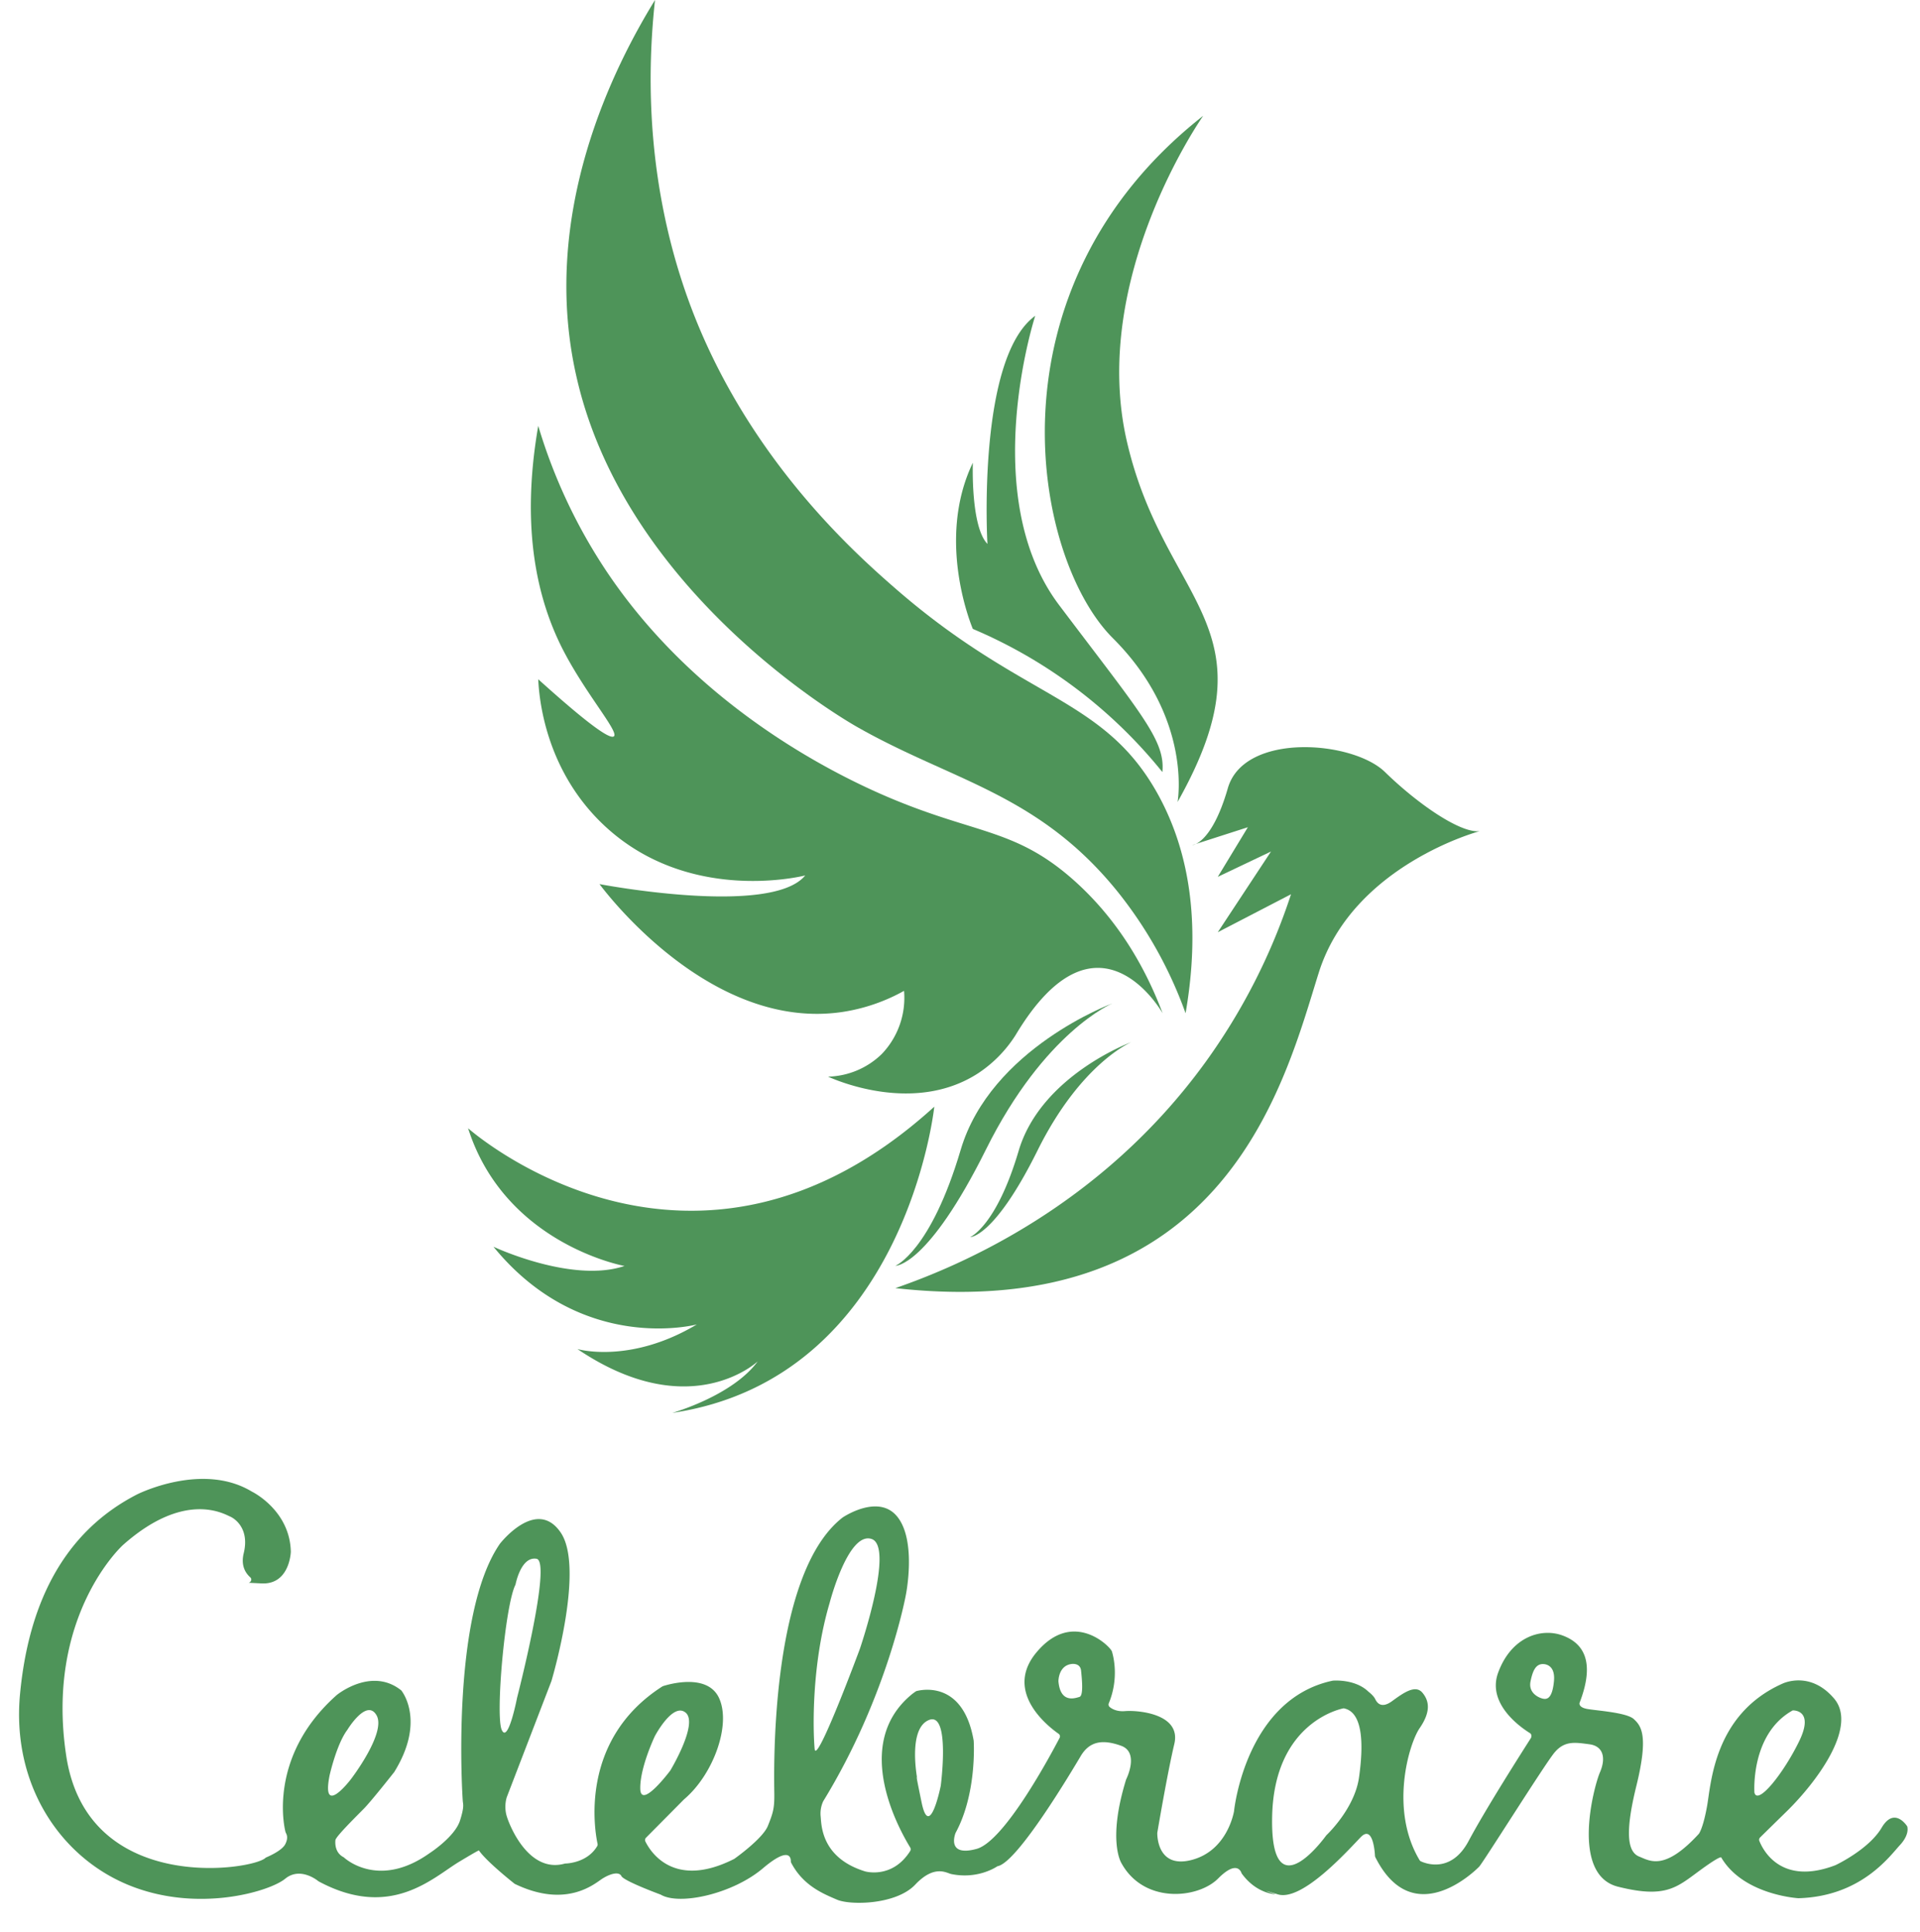 <svg fill="none" height="2500" viewBox="-.604 0 152.358 155.206" width="2484" xmlns="http://www.w3.org/2000/svg"><g fill="#4e9459"><path d="m121.354 139.224c-.793-.493-3.466-2.374-2.556-4.856 1.064-2.903 3.466-3.6 5.141-3s2.697 2.059 1.4 5.421c0 0-.126.35.588.488.713.137 3.191.279 3.774.824.583.544 1.199 1.306.2 5.359-.998 4.053-.62 5.344.234 5.685.849.336 2.02 1.18 4.782-1.831.009-.01.014-.015.018-.025.061-.091.35-.58.64-2.181.326-1.8.545-7.399 6.051-9.855 0 0 2.211-1.103 4.161 1.2 1.95 2.304-1.549 6.829-3.746 8.99-1.465 1.434-2.006 1.968-2.207 2.166a.262.262 0 0 0 -.056.275c.294.737 1.745 3.621 6.112 1.948.004 0 .009-.006.014-.006.158-.076 2.692-1.301 3.695-3 .942-1.601 1.875-.376 2.029-.152a.202.202 0 0 1 .038.086c.037.168.088.717-.593 1.455-.826.889-3.107 4.123-8.146 4.271h-.018c-.229-.015-4.456-.331-6.187-3.265 0 0 .052-.269-1.768 1.068-1.824 1.338-2.724 2.227-6.531 1.271s-1.955-8.008-1.451-9.178c.503-1.164.27-2.12-.849-2.263-1.12-.147-2.002-.32-2.828.702s-5.724 8.833-6.027 9.138c-.299.305-5.31 5.247-8.333-.768a.375.375 0 0 1 -.028-.102c-.018-.366-.177-2.512-1.148-1.505-1.059 1.098-4.716 5.187-6.657 4.592-1.94-.595-.177-.005-.177-.005s-1.517-.021-2.71-1.653a.218.218 0 0 1 -.034-.066c-.065-.183-.443-.992-1.875.452-1.6 1.612-5.92 2.06-7.745-1.2 0 0-1.185-1.754.35-6.737.005-.01.01-.026.014-.036.098-.198 1.013-2.176-.406-2.69-1.493-.539-2.542-.366-3.247.824-.7 1.175-5.02 8.461-6.648 8.843a.197.197 0 0 0 -.075.03c-.233.153-1.67 1.022-3.68.605-.365-.076-1.34-.788-2.884.845-1.54 1.637-5.234 1.673-6.289 1.215-1.04-.453-2.701-1.088-3.68-2.965a.27.27 0 0 1 -.029-.122c.005-.269-.116-1.235-2.24.565-2.416 2.049-6.661 3-8.187 2.13a7.122 7.122 0 0 0 -.028-.015c-.229-.086-2.949-1.098-3.15-1.485-.204-.407-.942-.173-1.534.204-.593.376-2.855 2.43-7.017.427a.16.16 0 0 1 -.042-.026c-.22-.173-2.258-1.8-2.85-2.664 0 0 .177-.158-1.605.915-2.104 1.271-5.487 4.673-11.263 1.571l-.032-.02c-.154-.127-1.498-1.159-2.669-.193-1.246 1.022-7.021 2.766-12.55.513-5.528-2.252-9.424-8.1-8.743-15.346.681-7.241 3.485-13.012 9.41-16.048 0 0 5.23-2.644 9.224-.214.005 0 .01.005.014.005.15.077 3.032 1.567 3.102 4.816v.02c-.009.178-.163 2.634-2.351 2.527-.774-.04-1.031-.05-1.031-.056.196-.05.28-.294.126-.432-.406-.361-.765-.971-.527-1.937.462-1.892-.611-2.741-1.12-2.96-.509-.218-3.658-2.074-8.589 2.309 0 0-6.26 5.675-4.544 16.943 1.707 11.187 14.93 9.178 15.993 8.187.019-.015.037-.031.06-.041.215-.091 1.27-.549 1.535-1.063.294-.574.075-.839.028-.961-.046-.122-1.558-5.995 4.11-11.024 0 0 2.763-2.278 5.156-.391.014.01.028.025.042.04.2.265 1.843 2.614-.57 6.519a.074.074 0 0 1 -.013.021c-.136.172-1.848 2.344-2.436 2.939-.615.625-2.253 2.237-2.286 2.527-.032.29-.023 1.012.635 1.363.019.01.033.02.047.03.251.229 2.91 2.471 6.867-.335 0 0 2.039-1.307 2.459-2.634.34-1.073.252-1.267.224-1.531s-.999-14.889 2.962-20.675c.005-.006.005-.011.01-.016.135-.173 2.971-3.722 4.889-.91 1.927 2.827-.635 11.563-.733 11.894 0 .005-.004.01-.004.02l-3.588 9.331s-.257.707-.01 1.536 1.797 4.622 4.67 3.813c.015-.005.033-.005.047-.005.21-.005 1.773-.091 2.548-1.393.032-.056.046-.122.032-.188-.2-.926-1.567-8.304 5.198-12.641.014-.01.032-.016.051-.026.327-.107 3.522-1.098 4.493.921 1.021 2.13-.425 6.152-2.772 8.151-.004.005-.009.01-.014.01l-3.07 3.097a.263.263 0 0 0 -.046.295c.378.778 2.244 3.869 7.115 1.413l.028-.015c.186-.132 2.286-1.642 2.692-2.639.424-1.048.527-1.424.522-2.507-.004-1.078-.522-17.599 5.482-22.272.005-.005.01-.005.014-.01.163-.107 2.949-1.922 4.418-.01 1.516 1.967.653 6.224.653 6.224s-1.47 8.156-6.643 16.592a2.348 2.348 0 0 0 -.205 1.195c.07.646 0 3.33 3.569 4.434 0 0 2.183.646 3.625-1.637a.276.276 0 0 0 .004-.275c-.648-1.073-4.898-8.212.15-12.331.023-.02.312-.234.34-.239.443-.117 3.76-.844 4.6 3.956 0 .01.005.02.005.031.019.274.228 4.296-1.446 7.388l-.014.03c-.07.184-.668 1.912 1.688 1.272 2.259-.61 5.995-7.623 6.672-8.919a.253.253 0 0 0 -.075-.326c-.858-.6-4.408-3.361-1.805-6.514 2.948-3.569 5.972-.478 6.084-.101.111.366.587 2.13-.252 4.164a.26.26 0 0 0 .07.295c.186.158.583.387 1.245.331.985-.082 4.53.193 3.947 2.644-.56 2.364-1.306 6.783-1.362 7.104 0 .015-.005.025-.005.04-.004.26.038 2.899 2.79 2.161 2.809-.752 3.345-3.742 3.378-3.925v-.015c.028-.275 1.017-8.975 7.903-10.45.009 0 .019-.005.028-.005.173-.015 1.829-.112 2.86.885.005.005.009.01.014.01.051.041.401.32.522.569.131.27.462.834 1.353.189.892-.646 1.871-1.373 2.45-.682.578.692.653 1.566-.224 2.843-.873 1.271-2.435 6.564-.005 10.607a.22.22 0 0 0 .098.091c.383.178 2.45.987 3.844-1.642 1.363-2.563 4.325-7.205 5.006-8.273.066-.153.033-.31-.084-.382zm21.629.636c1.241-2.558-.527-2.461-.527-2.461-3.406 1.891-3.074 6.6-3.074 6.6.261 1.068 2.36-1.581 3.601-4.139zm-19.702-4.8c.145-1.495-.942-1.383-.942-1.383-.49.035-.751.462-.938 1.383-.191.92.616 1.296.938 1.383.322.086.798.107.942-1.383zm-15.657 7.724c.359-2.543.359-5.263-1.236-5.553 0 0-5.603.976-5.743 8.746-.14 7.765 4.353 1.454 4.353 1.454s2.267-2.105 2.626-4.647zm-22.454-6.468c.336-.102.2-1.424.13-2.105-.07-.682-.807-.534-.807-.534-1.026.162-1.012 1.383-1.012 1.383.158 1.805 1.353 1.352 1.689 1.256zm-11.141 7.139s.793-5.995-.952-5.283-.915 4.836-.915 4.836-.317-1.343.327 1.774c.644 3.127 1.54-1.327 1.54-1.327zm-6.495-11.004s2.809-8.232.929-8.827-3.36 5.146-3.36 5.146c-1.478 4.993-1.334 10.276-1.203 11.715.126 1.439 3.634-8.034 3.634-8.034zm-15.228 9.779s2.268-3.758 1.241-4.643-2.482 1.881-2.482 1.881-1.208 2.533-1.17 4.231c.041 1.704 2.411-1.469 2.411-1.469zm-12.306-5.848s2.827-10.943 1.563-11.162c-1.264-.218-1.689 2.075-1.689 2.075-.83 1.592-1.623 10.48-1.11 11.66.513 1.174 1.236-2.573 1.236-2.573zm-13.343 6.539s2.855-3.717 2.057-5.126c-.797-1.403-2.346 1.165-2.346 1.165-.859 1.134-1.423 3.641-1.423 3.641-.705 3.503 1.712.32 1.712.32zm68.453-133.622s-9.16 12.993-6.135 26.145 12.069 14.77 4.074 28.982c0 0 1.24-6.733-5.198-13.162-6.437-6.428-10.44-28.064 7.259-41.964z"/><path d="m81.617 25.371s-4.702 14.461 1.919 23.236c6.62 8.775 8.542 10.877 8.294 13.413a39.151 39.151 0 0 0 -15.224-11.498s-3.032-7.045 0-13.348c0 0-.186 5.13 1.175 6.52-.01 0-.866-14.926 3.836-18.323z"/><path d="m51.079 0c-1.423 13.013 1.82 22.347 3.772 26.847 4.716 10.85 12.405 17.702 15.505 20.401 10.318 8.999 16.704 8.7 21.05 16.441 3.476 6.201 3.096 13.037 2.288 17.706a33.947 33.947 0 0 0 -5.558-9.887c-6.359-7.799-13.24-8.782-20.866-13.135-1.382-.79-18.357-10.79-22.407-27.715-3.25-13.45 3.072-25.548 6.216-30.658z"/><path d="m41.7 34.209a43.376 43.376 0 0 0 5.513 11.728c6.957 10.373 17.244 15.713 21.729 17.723 7.66 3.42 10.864 2.712 15.733 7.015 3.962 3.513 6.036 7.707 7.174 10.72 0 0-5.219-9.269-11.812 1.76a10.24 10.24 0 0 1 -2.991 3.052c-5.093 3.32-11.367.597-12.066.282a6.414 6.414 0 0 0 4.301-1.808 6.522 6.522 0 0 0 1.8-5.085 14.656 14.656 0 0 1 -4.943 1.695c-10.42 1.556-18.755-9.253-19.519-10.27 0 0 13.788 2.641 16.524-.695-.679.166-9.533 2.176-16.137-4.008-4.828-4.523-5.245-10.423-5.306-11.752 2.678 2.414 5.666 4.96 6.08 4.58.415-.379-2.376-3.525-4.203-7.163-1.843-3.706-3.347-9.325-1.877-17.774zm47.637 49.506s-4.047 1.675-7.534 8.703c-3.487 7.03-5.415 6.961-5.415 6.961s2.105-.86 3.897-6.927 9.052-8.737 9.052-8.737z"/><path d="m87.805 80.61s-5.432 2.254-10.134 11.71c-4.703 9.457-7.286 9.365-7.286 9.365s2.831-1.159 5.245-9.317 12.175-11.759 12.175-11.759z"/><path d="m73.51 88.9s-2.29 21.82-21.05 24.6c0 0 4.828-1.356 6.869-4.14 0 0-5.433 5.13-14.48-.99 0 0 4.206 1.238 9.59-1.977 0 0-9.22 2.472-16.337-6.242 0 0 6.312 2.967 10.525 1.546 0 0-9.59-1.732-12.562-11.063.007 0 17.94 16.007 37.445-1.733zm20.718-21.01s1.559-.062 2.86-4.574 10.025-3.832 12.622-1.296 6.067 4.944 7.612 4.747c0 0-10.209 2.713-12.932 11.372-2.723 8.66-7.425 28.305-34.005 25.338 5.177-1.793 16.483-6.554 24.875-18.109a49.005 49.005 0 0 0 6.903-13.532l-5.884 3.052 4.274-6.483-4.274 2.034 2.417-3.987z"/></g></svg>